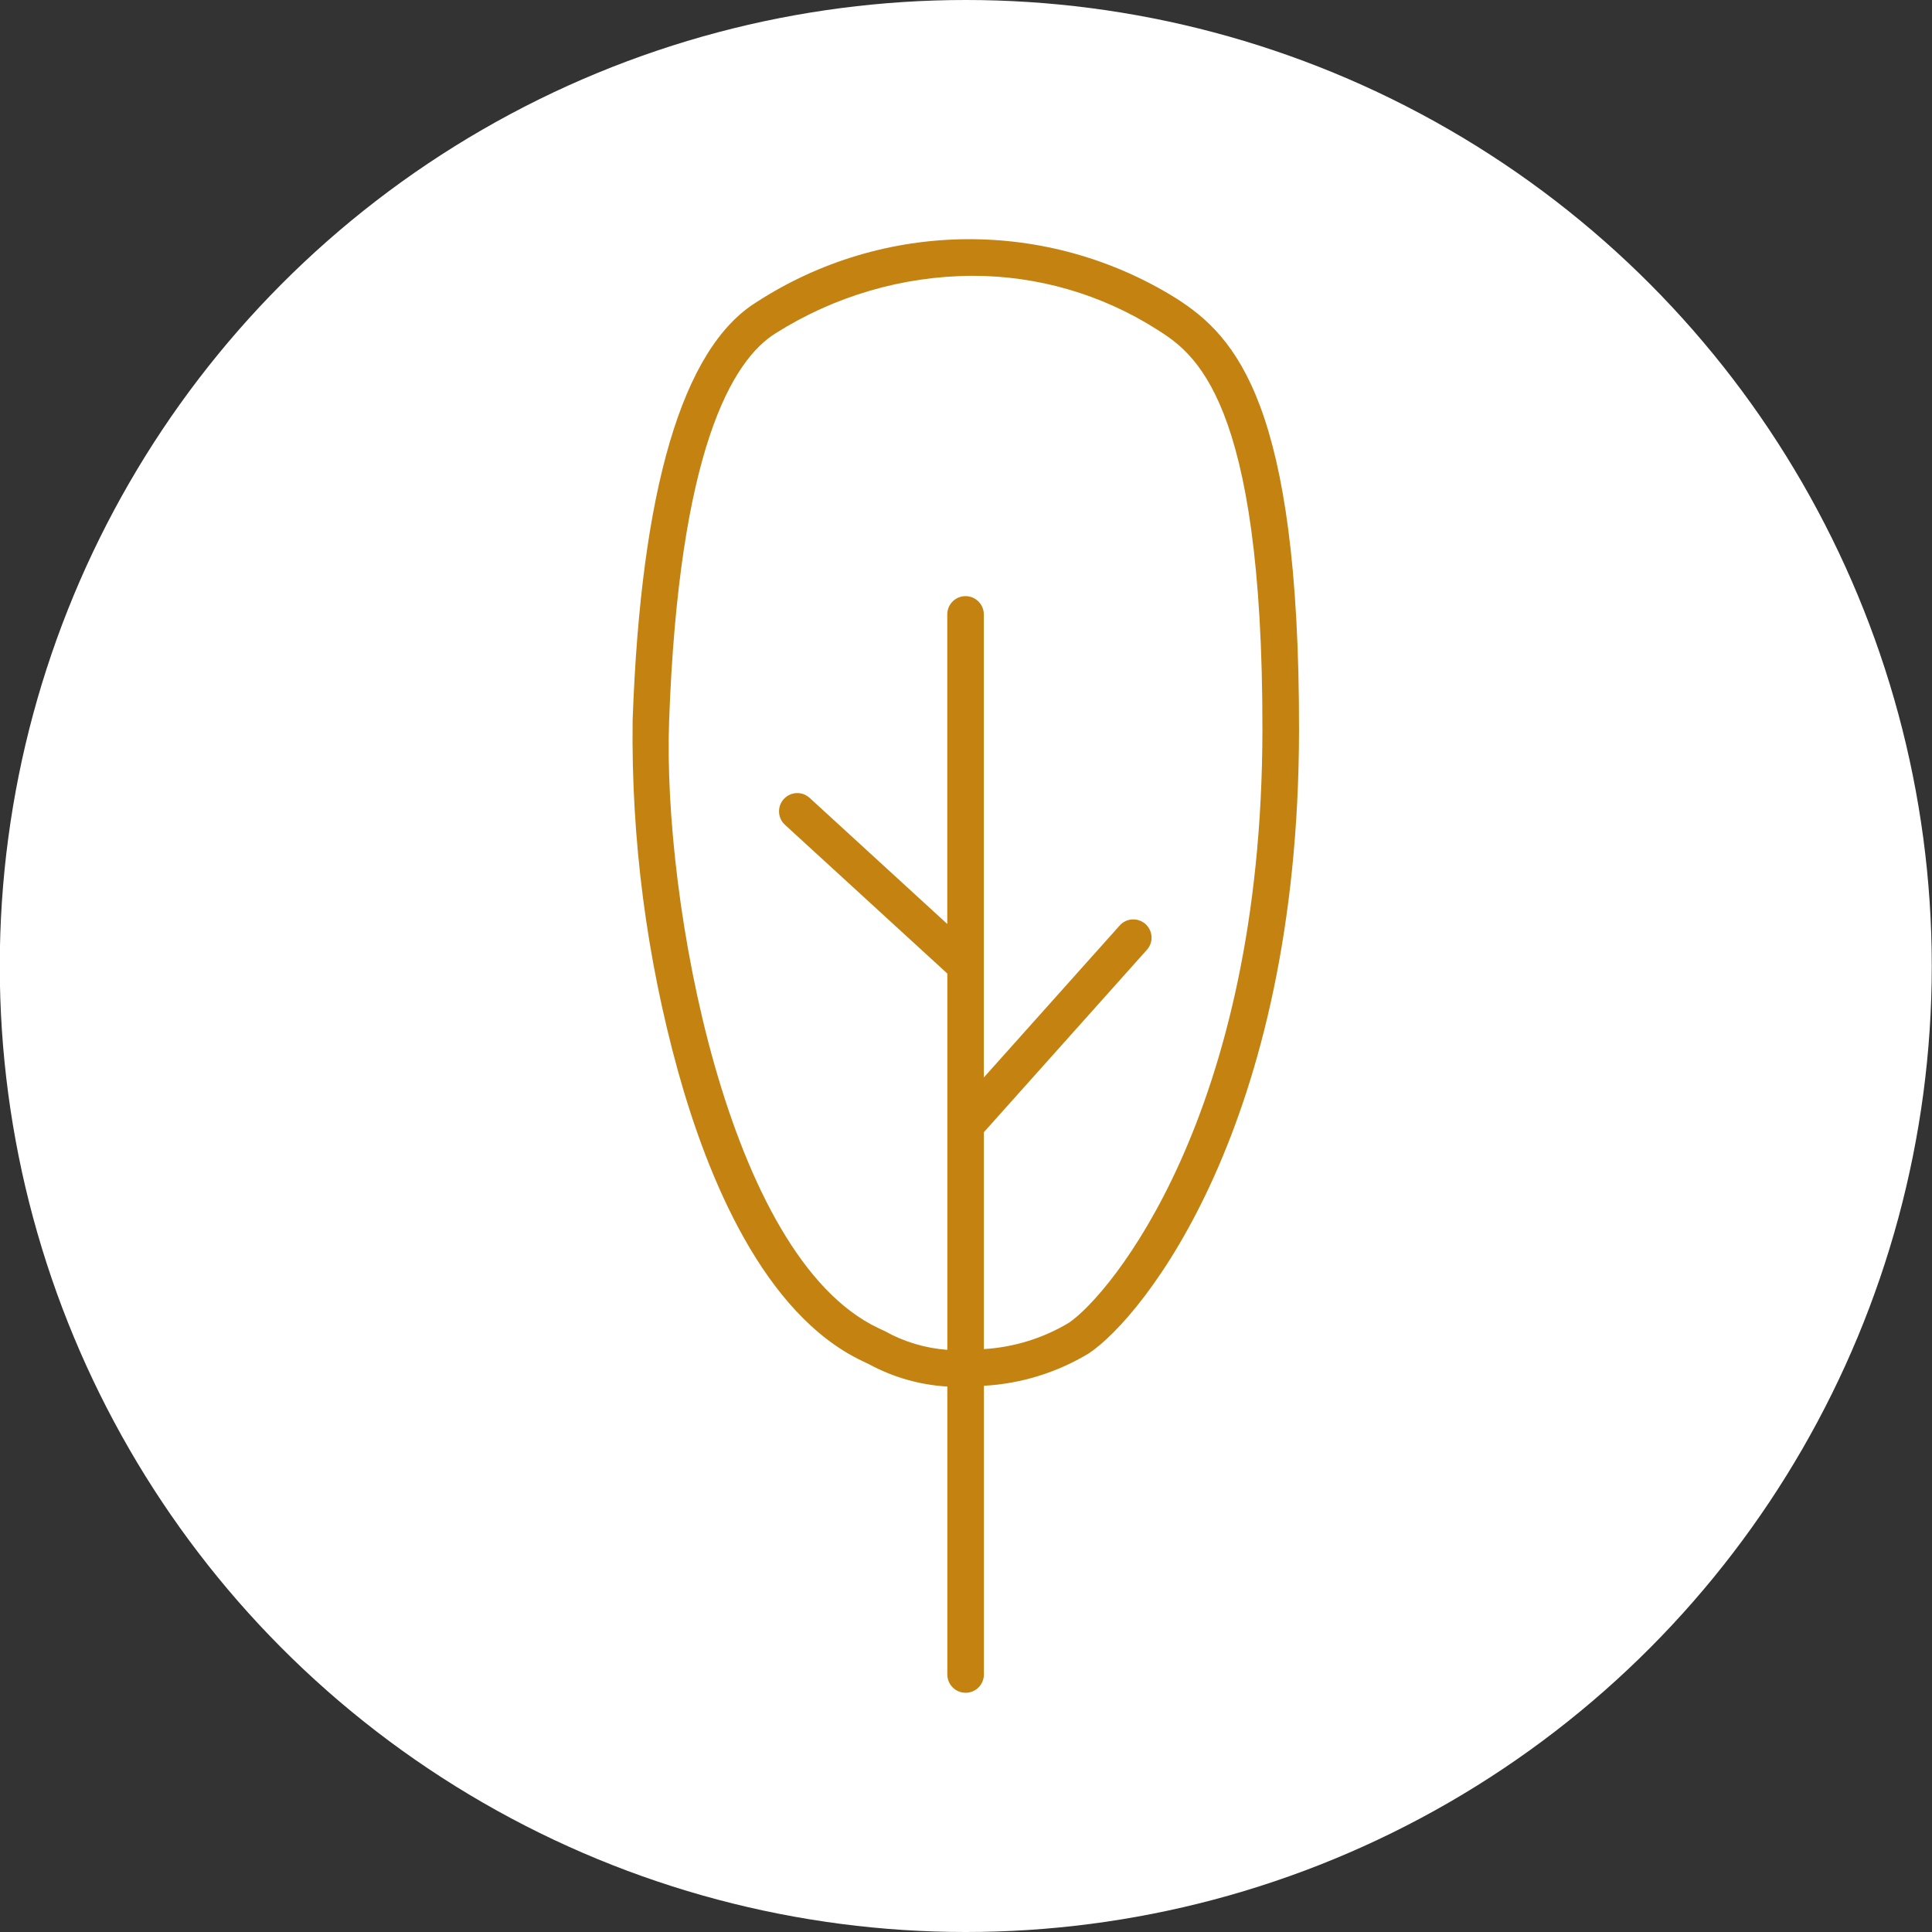 <svg xmlns="http://www.w3.org/2000/svg" xmlns:xlink="http://www.w3.org/1999/xlink" id="Ebene_1" x="0px" y="0px" viewBox="0 0 595.28 595.28" style="enable-background:new 0 0 595.28 595.28;" xml:space="preserve"><rect x="0" y="0" width="595.28" height="595.28" fill="#333333" stroke="none"/><style type="text/css">	.st0{fill:#FFFFFF;}	.st1{fill:#C48210;}</style><circle class="st0" cx="297.57" cy="297.64" r="297.64"></circle><g>	<g id="Gruppe_188">		<path id="Pfad_167" class="st1" d="M362.36,91.9c-39.73-24.72-90.16-24.22-129.39,1.27c-22.69,14.18-35.5,57.5-38.05,128.78   c-0.45,36.52,4.26,72.92,13.99,108.13c9.11,32.78,26.37,74.88,56.86,89.31l1.95,0.93c7.46,4.05,15.7,6.4,24.17,6.9v88.72   c0,3.11,2.52,5.63,5.63,5.63c3.11,0,5.63-2.52,5.63-5.63v-88.96c11.45-0.63,22.56-4.07,32.37-10.01   c16.75-11.17,64.61-70.41,64.73-191.9C400.39,124.47,380.76,103.63,362.36,91.9 M329.27,407.61c-7.94,4.75-16.9,7.51-26.13,8.07   v-66.82l50.41-56.4c1.96-2.41,1.6-5.95-0.81-7.91c-2.26-1.84-5.55-1.66-7.58,0.43l-42.03,47.01V189.31c0-3.11-2.52-5.63-5.63-5.63   c-3.11,0-5.63,2.52-5.63,5.63v95.38l-42.41-38.85c-2.29-2.1-5.85-1.94-7.95,0.35c-2.1,2.29-1.94,5.85,0.35,7.95l0,0l50.03,45.83   v115.94c-6.78-0.5-13.36-2.47-19.29-5.78l-2.04-0.96c-46.53-22.06-66.38-131.67-64.4-186.83c3.01-83.81,19.49-111.31,32.77-119.62   c18.13-11.47,39.12-17.63,60.59-17.74c20.11-0.04,39.82,5.67,56.8,16.44c11.47,7.28,32.81,20.83,32.65,123.66   c-0.16,118.57-47.15,174.15-59.72,182.55"></path>	</g></g></svg>
